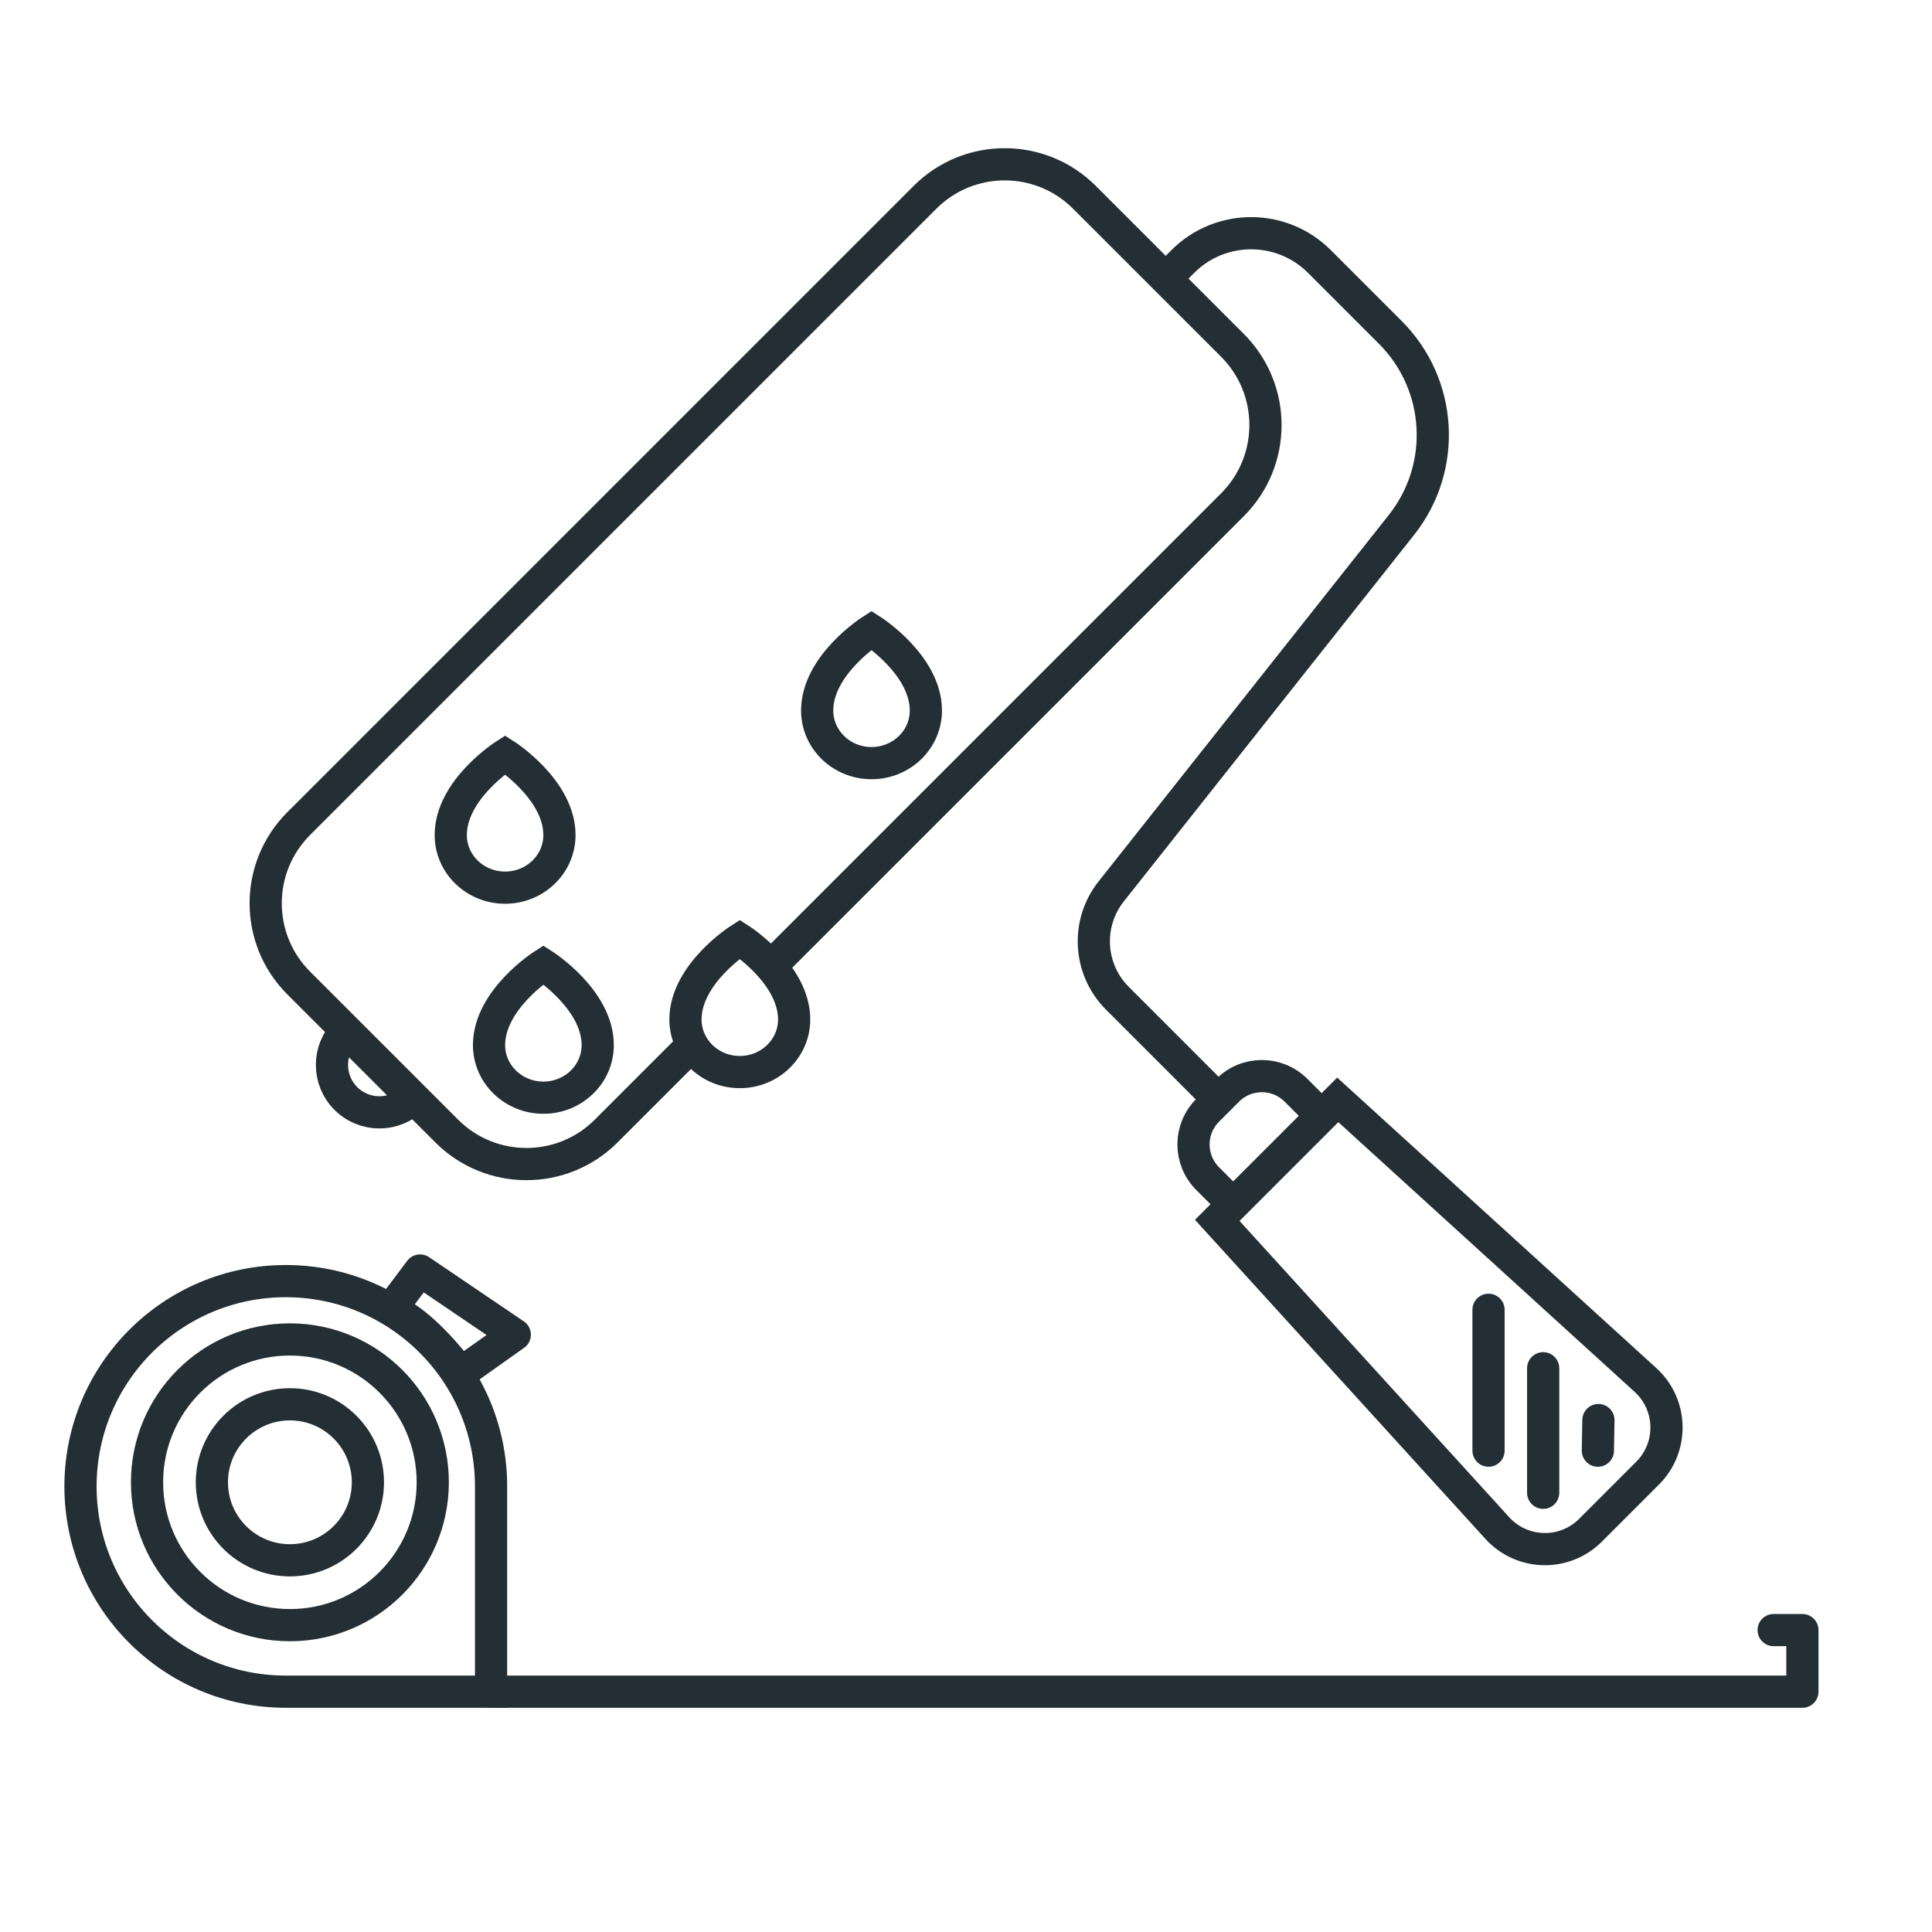 <svg width="120" height="120" viewBox="0 0 120 120" fill="none" xmlns="http://www.w3.org/2000/svg">
<g clip-path="url(#clip0)">
<path d="M21.481 64.063C20.331 65.213 20.331 67.078 21.481 68.228V68.228C22.631 69.378 24.496 69.378 25.646 68.228V68.228L21.481 64.063V64.063Z" stroke="#242E35" stroke-width="2"/>
<path d="M75.626 68.228L69.404 62.005C67.609 60.211 67.444 57.355 69.02 55.365L87.049 32.601C89.886 29.019 89.589 23.88 86.358 20.649L81.952 16.243C79.609 13.899 75.809 13.899 73.466 16.243L72.627 17.082" stroke="#242E35" stroke-width="2"/>
<path d="M48.082 59.819L76.551 31.351C79.284 28.617 79.284 24.185 76.551 21.451L67.354 12.254C64.62 9.521 60.188 9.521 57.455 12.254L18.553 51.156C15.819 53.89 15.819 58.322 18.553 61.056L27.749 70.253C30.483 72.986 34.915 72.986 37.649 70.253L43.308 64.593" stroke="#242E35" stroke-width="2"/>
<path d="M37.126 64.913C37.126 66.717 35.615 68.179 33.75 68.179C31.886 68.179 30.375 66.717 30.375 64.913C30.375 62.077 33.75 59.927 33.75 59.927C33.75 59.927 37.126 62.077 37.126 64.913Z" stroke="#242E35" stroke-width="2"/>
<path d="M49.326 63.321C49.326 65.125 47.815 66.588 45.95 66.588C44.086 66.588 42.575 65.125 42.575 63.321C42.575 60.486 45.95 58.336 45.95 58.336C45.95 58.336 49.326 60.486 49.326 63.321Z" stroke="#242E35" stroke-width="2"/>
<path d="M57.508 44.133C57.508 45.936 55.996 47.399 54.132 47.399C52.267 47.399 50.756 45.936 50.756 44.133C50.756 41.297 54.132 39.147 54.132 39.147C54.132 39.147 57.508 41.297 57.508 44.133Z" stroke="#242E35" stroke-width="2"/>
<path d="M34.748 51.868C34.748 53.672 33.237 55.134 31.373 55.134C29.508 55.134 27.997 53.672 27.997 51.868C27.997 49.032 31.373 46.882 31.373 46.882C31.373 46.882 34.748 49.032 34.748 51.868Z" stroke="#242E35" stroke-width="2"/>
<path d="M75.603 75.796L83.087 68.312L102.202 85.71C103.89 87.247 103.952 89.882 102.338 91.497L98.788 95.047C97.174 96.661 94.538 96.599 93.001 94.911L75.603 75.796Z" stroke="#242E35" stroke-width="2"/>
<path d="M75.009 73.206C73.838 72.035 73.838 70.135 75.009 68.963L76.254 67.718C77.426 66.546 79.326 66.546 80.497 67.718L82.089 69.31L76.601 74.798L75.009 73.206Z" stroke="#242E35" stroke-width="2"/>
<path d="M99.247 90.103L99.28 88.203" stroke="#242E35" stroke-width="2" stroke-linecap="round"/>
<path d="M95.849 92.719L95.849 84.984" stroke="#242E35" stroke-width="2" stroke-linecap="round"/>
<path d="M92.455 90.103L92.455 81.353" stroke="#242E35" stroke-width="2" stroke-linecap="round"/>
<path d="M5 92.323C5 85.281 10.709 79.572 17.75 79.572V79.572C24.792 79.572 30.501 85.281 30.501 92.323L30.501 105.073L17.75 105.073C10.709 105.073 5 99.365 5 92.323V92.323Z" stroke="#242E35" stroke-width="2"/>
<path d="M13.16 92.068C13.16 89.392 15.33 87.223 18.006 87.223V87.223C20.681 87.223 22.851 89.392 22.851 92.068V92.068C22.851 94.744 20.681 96.913 18.006 96.913V96.913C15.33 96.913 13.16 94.744 13.16 92.068V92.068Z" stroke="#242E35" stroke-width="2"/>
<path d="M9.133 92.068C9.133 87.167 13.105 83.195 18.006 83.195V83.195C22.906 83.195 26.879 87.167 26.879 92.068V92.068C26.879 96.968 22.906 100.941 18.006 100.941V100.941C13.105 100.941 9.133 96.968 9.133 92.068V92.068Z" stroke="#242E35" stroke-width="2"/>
<path d="M26.091 78.913L24.279 81.325C25.812 81.966 27.542 83.834 28.618 85.281L31.974 82.899L26.091 78.913Z" stroke="#242E35" stroke-width="2" stroke-linecap="round" stroke-linejoin="round"/>
<path d="M30.501 105.073L111.95 105.073V101.248H110.165" stroke="#242E35" stroke-width="2" stroke-linecap="round" stroke-linejoin="round"/>
</g>
<defs>
<clipPath id="clip0">
<rect width="120" height="120" fill="white"/>
</clipPath>
</defs>
</svg>
